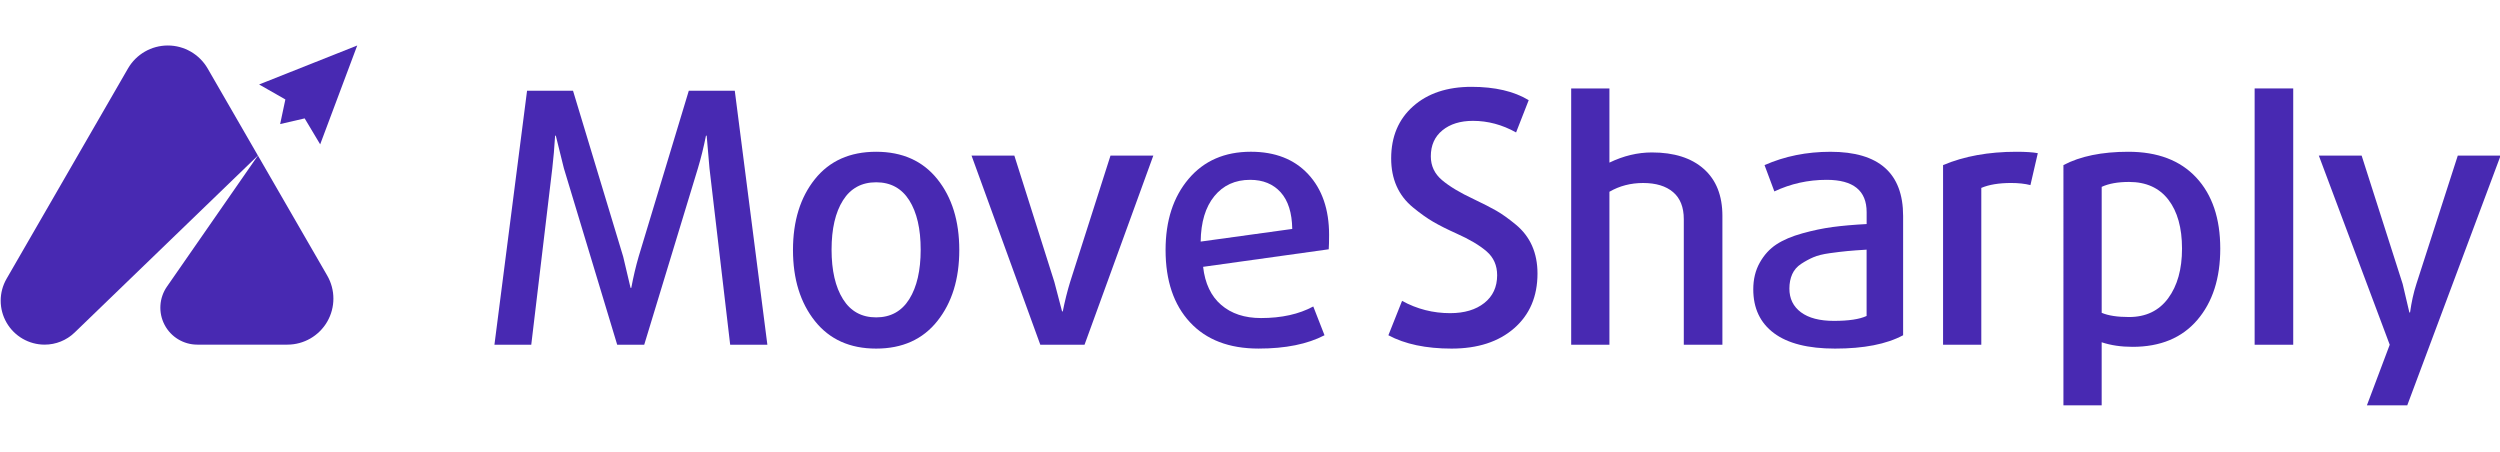 <?xml version="1.0" encoding="utf-8"?>
<!-- Generator: Adobe Illustrator 23.0.3, SVG Export Plug-In . SVG Version: 6.00 Build 0)  -->
<svg version="1.1" id="Layer_1" xmlns="http://www.w3.org/2000/svg" xmlns:xlink="http://www.w3.org/1999/xlink" x="0px" y="0px"
	 viewBox="33 37 1435 207" width="155" height="28" style="enable-background:new 0 0 1500 265.52; fill: #4829B2" xml:space="preserve">
<g>
	<path d="M473.47,208.77h-21.35l-11.88-101.3l-1.61-18.72h-0.4c-1.35,6.72-2.89,12.95-4.63,18.72l-30.82,101.3h-15.51l-30.61-101.3
		l-4.63-18.72h-0.4c-0.4,6.72-0.94,12.95-1.61,18.72l-12.08,101.3h-21.14l18.73-145.81h26.38l28.8,95.26l4.23,17.92h0.41
		c1.21-6.45,2.62-12.42,4.22-17.92l28.8-95.26h26.39L473.47,208.77z"/>
	<path d="M571.04,113.71c8.39,10.47,12.59,24.03,12.59,40.68c0,16.65-4.2,30.24-12.59,40.78c-8.39,10.55-20.1,15.81-35.14,15.81
		c-15.04,0-26.75-5.27-35.14-15.81c-8.39-10.54-12.59-24.13-12.59-40.78c0-16.65,4.2-30.21,12.59-40.68
		c8.39-10.47,20.1-15.71,35.14-15.71C550.93,98,562.65,103.24,571.04,113.71z M554.93,182.59c4.36-6.98,6.54-16.45,6.54-28.4
		c0-11.95-2.18-21.38-6.54-28.3c-4.37-6.91-10.71-10.37-19.03-10.37s-14.67,3.46-19.03,10.37c-4.37,6.92-6.55,16.35-6.55,28.3
		c0,11.95,2.18,21.42,6.55,28.4c4.36,6.98,10.7,10.47,19.03,10.47S550.56,189.56,554.93,182.59z"/>
	<path d="M695,100.22l-39.48,108.55h-25.38l-39.47-108.55h24.57l22.96,72.5l4.43,16.92h0.4c1.21-6.05,2.62-11.68,4.23-16.92
		l23.16-72.5H695z"/>
	<path d="M795.9,145.73c0,3.62-0.08,6.38-0.21,8.25l-72.1,10.07c1.07,9.53,4.53,16.82,10.37,21.85c5.84,5.04,13.46,7.55,22.86,7.55
		c11.81,0,21.82-2.22,30-6.65l6.45,16.52c-9.8,5.11-22.42,7.65-37.86,7.65c-16.92,0-30.04-5.04-39.37-15.11
		c-9.34-10.07-14-23.89-14-41.49c0-16.78,4.4-30.37,13.2-40.78c8.79-10.4,20.71-15.6,35.74-15.6c13.96,0,24.94,4.3,32.93,12.89
		C791.89,119.48,795.9,131.09,795.9,145.73z M774.75,142.3c-0.14-9.26-2.35-16.27-6.65-21.04c-4.3-4.76-10.14-7.15-17.52-7.15
		c-8.59,0-15.44,3.13-20.54,9.37c-5.11,6.25-7.72,14.94-7.85,26.08L774.75,142.3z"/>
	<path d="M915.52,167.88c0,13.16-4.47,23.64-13.39,31.42c-8.93,7.79-20.91,11.68-35.95,11.68c-14.64,0-26.72-2.55-36.25-7.65
		l7.85-19.74c8.59,4.71,17.79,7.05,27.59,7.05c8.19,0,14.74-1.95,19.64-5.84c4.9-3.89,7.35-9.2,7.35-15.92
		c0-5.64-2.01-10.2-6.04-13.69s-9.8-6.92-17.32-10.27c-5.38-2.42-9.84-4.67-13.4-6.75c-3.56-2.08-7.42-4.83-11.58-8.25
		c-4.16-3.42-7.28-7.48-9.37-12.19c-2.08-4.69-3.12-9.99-3.12-15.91c0-12.49,4.2-22.45,12.59-29.91
		c8.39-7.45,19.57-11.18,33.53-11.18c13.42,0,24.37,2.55,32.83,7.65l-7.25,18.53c-7.92-4.43-16.18-6.65-24.77-6.65
		c-7.25,0-13.09,1.82-17.52,5.44c-4.43,3.62-6.65,8.59-6.65,14.9c0,5.51,2.15,10.07,6.45,13.69c4.3,3.63,10.34,7.25,18.12,10.88
		c5.37,2.55,9.7,4.77,13,6.65c3.29,1.88,7.01,4.53,11.17,7.96c4.16,3.42,7.28,7.48,9.37,12.18
		C914.48,156.67,915.52,161.98,915.52,167.88z"/>
	<path d="M1021.66,208.77H999.5v-72.1c0-6.85-2.05-12.01-6.14-15.5c-4.1-3.49-9.83-5.24-17.22-5.24c-7.12,0-13.56,1.68-19.33,5.03
		v87.81h-21.95V61.65h21.95v42.58c8.05-3.89,16.18-5.84,24.37-5.84c12.75,0,22.69,3.15,29.8,9.47c7.12,6.31,10.68,15.3,10.68,26.99
		V208.77z"/>
	<path d="M1125.37,203.33c-9.53,5.11-22.55,7.65-39.07,7.65c-15.44,0-27.12-2.95-35.04-8.86c-7.92-5.91-11.88-14.3-11.88-25.17
		c0-5.78,1.24-10.88,3.73-15.31c2.48-4.43,5.67-7.92,9.57-10.48c3.89-2.55,8.86-4.66,14.91-6.34c6.04-1.68,11.81-2.88,17.32-3.62
		s12.02-1.31,19.54-1.71v-6.85c0-12.35-7.65-18.53-22.96-18.53c-10.61,0-20.61,2.22-30.01,6.65l-5.64-15.1
		c11.55-5.1,24.17-7.65,37.86-7.65c27.79,0,41.69,12.29,41.69,36.86V203.33z M1104.43,192.25v-38.06
		c-4.57,0.27-8.26,0.54-11.08,0.81c-2.82,0.27-6.18,0.67-10.07,1.21c-3.9,0.54-7.02,1.31-9.37,2.32c-2.35,1-4.7,2.28-7.05,3.82
		c-2.35,1.55-4.07,3.53-5.14,5.94s-1.61,5.17-1.61,8.25c0,5.78,2.22,10.3,6.65,13.6c4.43,3.29,10.74,4.93,18.93,4.93
		C1094.15,195.07,1100.4,194.13,1104.43,192.25z"/>
	<path d="M1202.7,98.81l-4.23,18.32c-3.22-0.81-6.92-1.21-11.08-1.21c-6.98,0-12.69,0.94-17.12,2.82v90.03h-21.95V105.65
		c12.08-5.1,26.11-7.65,42.09-7.65C1195.79,98,1199.88,98.27,1202.7,98.81z"/>
	<path d="M1307.43,153.59c0,17.05-4.4,30.71-13.2,40.98s-21.18,15.4-37.15,15.4c-6.58,0-12.49-0.88-17.72-2.62v36.19h-21.95V105.65
		c9.67-5.1,22.09-7.65,37.26-7.65c16.79,0,29.77,4.93,38.97,14.8C1302.83,122.67,1307.43,136.26,1307.43,153.59z M1285.48,153.59
		c0-11.95-2.62-21.32-7.85-28.1s-12.75-10.17-22.55-10.17c-6.45,0-11.68,0.95-15.71,2.82v72.3c3.75,1.61,8.99,2.42,15.71,2.42
		c9.66,0,17.15-3.59,22.45-10.77C1282.83,174.9,1285.48,165.4,1285.48,153.59z"/>
	<path d="M1349.31,208.77h-22.15V61.65h22.15V208.77z"/>
	<path d="M1468.34,100.22l-53.58,143.33h-23.16l13.1-34.78l-40.69-108.55h24.57l23.56,73.71l3.83,16.31h0.4
		c0.81-5.9,2.02-11.34,3.62-16.31l23.77-73.71H1468.34z"/>
</g>
<g>
	<g>
		<polygon points="238.05,37 181.73,59.37 196.8,67.97 193.8,82.11 207.88,78.84 216.78,93.74 		"/>
	</g>
</g>
<g>
	<g>
		<path d="M220.84,169.09l-39.79-68.92l-52.22,75.23c-4.5,6.49-5.03,14.94-1.37,21.93c3.66,7,10.9,11.38,18.8,11.38h51.7
			c9.44,0,18.16-5.03,22.88-13.21C225.55,187.33,225.55,177.26,220.84,169.09z"/>
	</g>
	<g>
		<g>
			<path d="M129.33,37c-9.44,0-18.16,5.03-22.88,13.21L36.78,170.88c-4.51,7.8-4.51,17.42,0,25.22c4.51,7.8,12.83,12.61,21.84,12.61
				c6.43,0,12.6-2.49,17.22-6.96l105.2-101.58L152.2,50.21C147.48,42.04,138.76,37,129.33,37z"/>
		</g>
	</g>
	<g>
		<polygon points="181.05,100.17 181.05,100.17 181.05,100.17 		"/>
	</g>
</g>
</svg>
